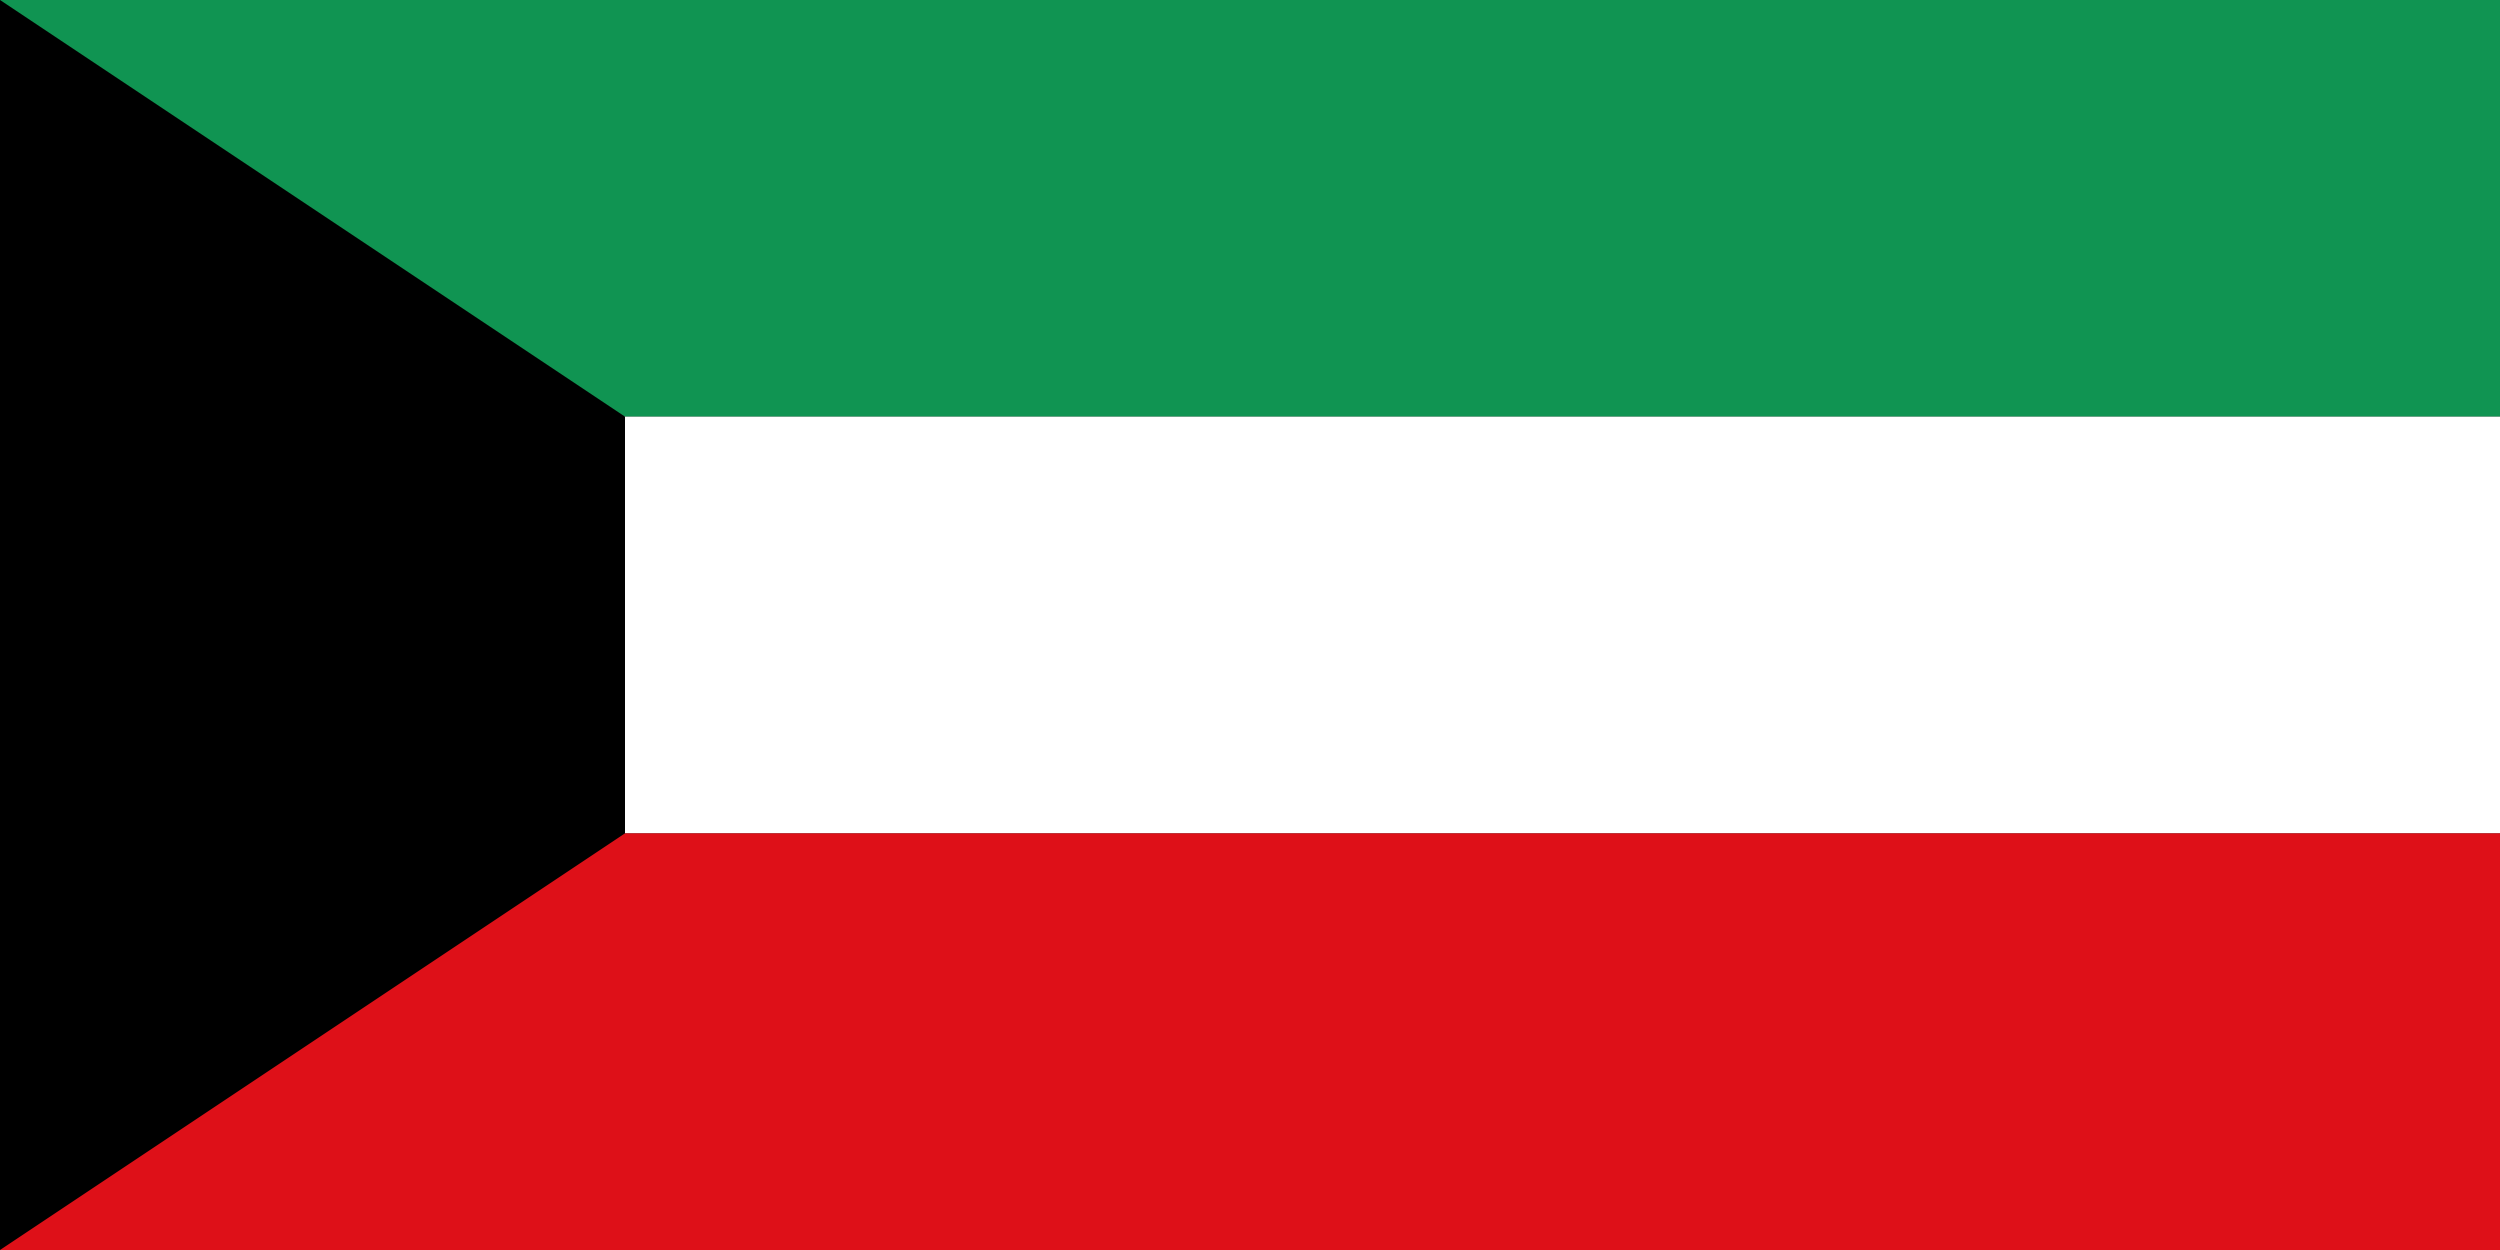 <?xml version="1.0" encoding="UTF-8" ?>
<!DOCTYPE svg PUBLIC "-//W3C//DTD SVG 1.1//EN" 
  "http://www.w3.org/Graphics/SVG/1.1/DTD/svg11.dtd">
<svg xmlns="http://www.w3.org/2000/svg" version="1.1"
    viewBox="0 0 6 3" preserveAspectRatio="xMinYMin meet">
<rect x="0" y="0" width="6" height="3" fill="#333333" stroke="none"/>
<title>Flag of Kuwait</title>
<style>
svg {background: url(../checkerboard.svg); }
</style>
<rect width="100%" height="1" fill="#109452" />
<rect width="100%" height="1" y="1" fill="white" />
<rect width="100%" height="1" y="2" fill="#DE1018" />
<polygon points="0,0 1.5,1 1.5,2 0,3" fill="black" />
</svg>